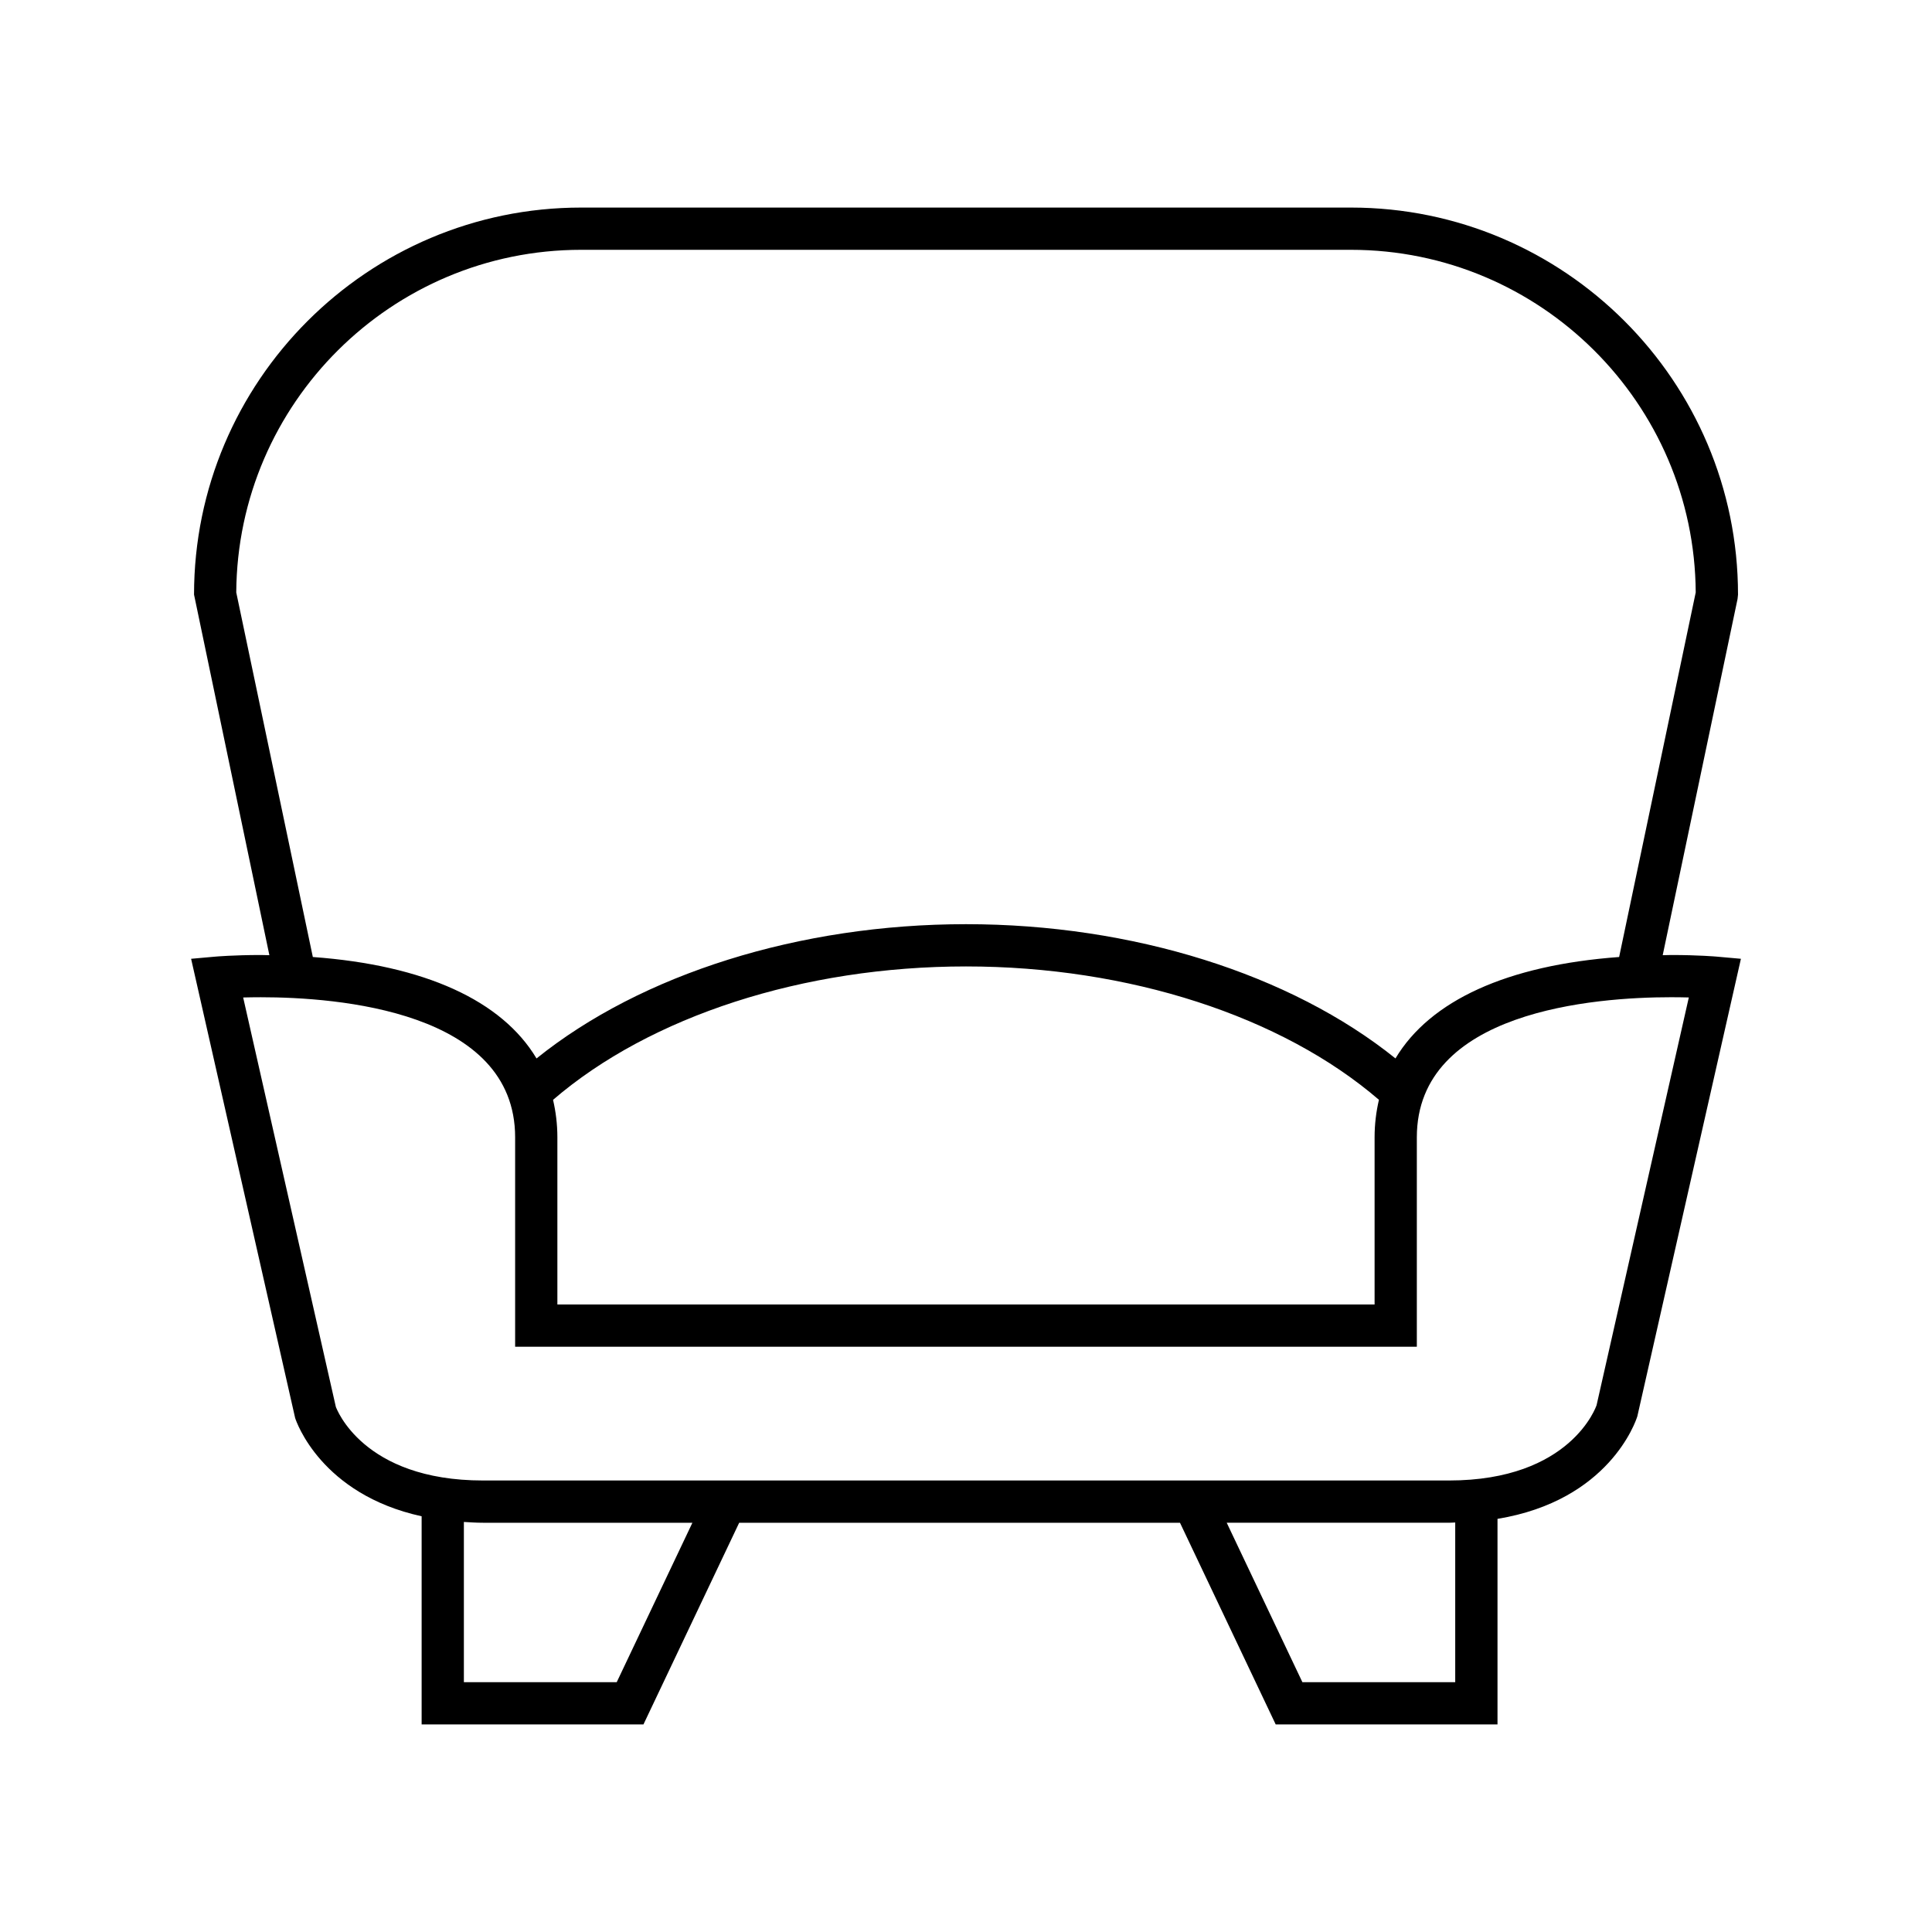 <?xml version="1.0" encoding="UTF-8"?>
<!-- Uploaded to: ICON Repo, www.svgrepo.com, Generator: ICON Repo Mixer Tools -->
<svg fill="#000000" width="800px" height="800px" version="1.1" viewBox="144 144 512 512" xmlns="http://www.w3.org/2000/svg">
 <path d="m201.02 397.52-6.375 0.57 27.57 121.69c0.305 0.961 6.859 20.211 33.523 26.051v55.16h58.785l25.367-53.441h116.82l25.363 53.441h58.781v-54.477c29.562-4.863 36.637-25.785 37.062-27.195l27.445-121.23-6.375-0.57c-0.195-0.016-4.91-0.434-12.113-0.434-0.766 0-1.48 0.043-2.238 0.051l19.836-94.406 0.121-1.152c0-56.555-46.012-102.57-102.56-102.57h-204.04c-56.555 0-102.57 46.012-102.57 102.57l19.965 95.559c-0.762-0.004-1.477-0.051-2.246-0.051-7.203 0.004-11.918 0.418-12.117 0.434zm106.42 192.27h-40.508v-42.457c1.66 0.098 3.301 0.211 5.082 0.211h55.48zm222.21 0h-40.504l-20.051-42.246h58.883c0.586 0 1.098-0.059 1.672-0.066zm-323.04-288.79c0.309-50.121 41.176-90.797 91.371-90.797h204.04c50.191 0 91.055 40.676 91.363 90.797l-20.297 96.617c-29.645 2.172-50.09 11.52-59.273 26.875-27.824-22.375-69.691-35.574-113.82-35.574-44.121 0-85.992 13.199-113.81 35.582-9.184-15.363-29.633-24.707-59.281-26.883zm83.953 134.47c25.762-22.172 66.324-35.355 109.44-35.355 43.117 0 83.68 13.18 109.43 35.344-0.734 3.152-1.152 6.457-1.152 9.953v44.293h-216.57v-44.293c0-3.492-0.418-6.793-1.148-9.941zm-10.047 9.941v55.488h238.96v-55.488c0-33.516 47.129-37.137 67.391-37.137 1.727 0 3.301 0.027 4.688 0.062l-24.441 108.04c-0.062 0.199-6.727 19.969-39.133 19.969h-255.97c-31.973 0-38.871-19.203-39.008-19.504l-24.562-108.5c1.387-0.035 2.961-0.062 4.684-0.062 20.262 0 67.391 3.617 67.391 37.133z"/>
</svg>
